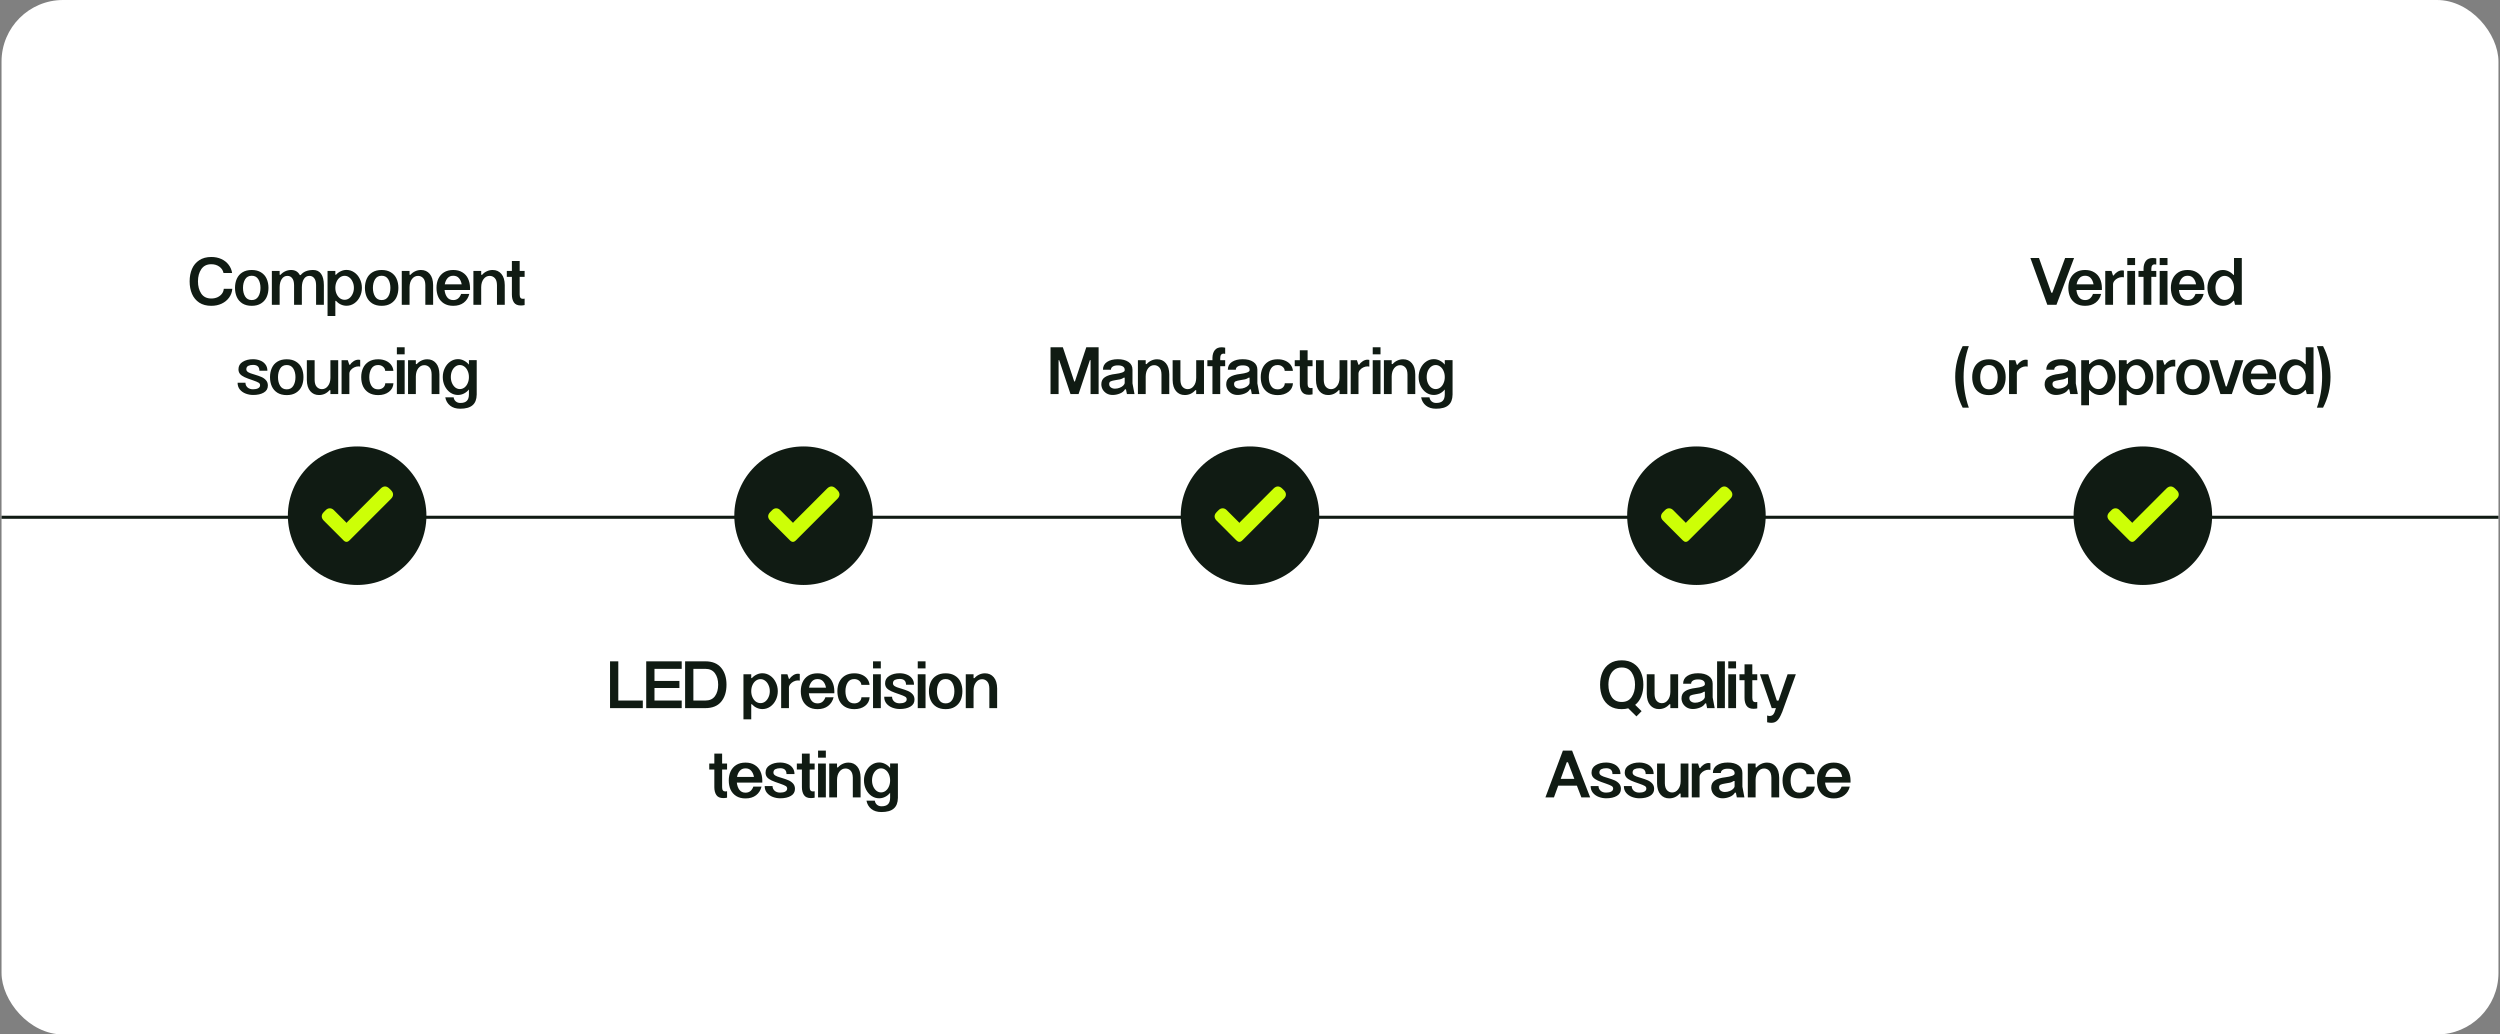 <svg xmlns="http://www.w3.org/2000/svg" fill="none" viewBox="0 0 812 336" height="336" width="812">
<rect x="0" y="0" width="812" height="336" fill="#808080" stroke="none"/>
<g clip-path="url(#clip0_13574_20093)">
<rect fill="white" rx="20" height="336" width="811" x="0.5"></rect>
<path stroke="#101B13" d="M-40 168H834"></path>
<circle fill="#101B13" r="22.5" cy="167.5" cx="116"></circle>
<path fill="#CDFF06" d="M112.579 169.823C112.659 169.717 112.716 169.619 112.794 169.542C116.409 165.922 120.025 162.303 123.642 158.685C124.556 157.77 125.551 157.772 126.471 158.69C126.667 158.886 126.864 159.08 127.059 159.278C127.866 160.098 127.87 161.138 127.059 161.951C124.802 164.214 122.542 166.473 120.284 168.732C118.032 170.985 115.78 173.239 113.528 175.492C112.849 176.172 112.226 176.169 111.544 175.486C109.423 173.363 107.302 171.24 105.18 169.117C104.273 168.21 104.273 167.215 105.18 166.307C105.402 166.084 105.621 165.859 105.847 165.642C106.601 164.915 107.655 164.915 108.399 165.654C109.723 166.969 111.038 168.291 112.357 169.61C112.409 169.662 112.464 169.713 112.579 169.823V169.823Z"></path>
<circle fill="#101B13" r="22.5" cy="167.5" cx="261"></circle>
<path fill="#CDFF06" d="M257.579 169.823C257.659 169.717 257.716 169.619 257.794 169.542C261.409 165.922 265.025 162.303 268.642 158.685C269.556 157.77 270.551 157.772 271.471 158.69C271.667 158.886 271.864 159.08 272.059 159.278C272.866 160.098 272.87 161.138 272.059 161.951C269.802 164.214 267.542 166.473 265.284 168.732C263.032 170.985 260.78 173.239 258.528 175.492C257.849 176.172 257.226 176.169 256.544 175.486C254.423 173.363 252.302 171.24 250.18 169.117C249.273 168.21 249.273 167.215 250.18 166.307C250.402 166.084 250.621 165.859 250.847 165.642C251.601 164.915 252.655 164.915 253.399 165.654C254.723 166.969 256.038 168.291 257.357 169.61C257.409 169.662 257.464 169.713 257.579 169.823V169.823Z"></path>
<circle fill="#101B13" r="22.5" cy="167.5" cx="406"></circle>
<path fill="#CDFF06" d="M402.579 169.823C402.659 169.717 402.716 169.619 402.794 169.542C406.409 165.922 410.025 162.303 413.642 158.685C414.556 157.77 415.551 157.772 416.471 158.69C416.667 158.886 416.864 159.08 417.059 159.278C417.866 160.098 417.87 161.138 417.059 161.951C414.802 164.214 412.542 166.473 410.284 168.732C408.032 170.985 405.78 173.239 403.528 175.492C402.849 176.172 402.226 176.169 401.544 175.486C399.423 173.363 397.302 171.24 395.18 169.117C394.273 168.21 394.273 167.215 395.18 166.307C395.402 166.084 395.621 165.859 395.847 165.642C396.601 164.915 397.655 164.915 398.399 165.654C399.723 166.969 401.038 168.291 402.357 169.61C402.409 169.662 402.464 169.713 402.579 169.823V169.823Z"></path>
<circle fill="#101B13" r="22.5" cy="167.5" cx="551"></circle>
<path fill="#CDFF06" d="M547.579 169.823C547.659 169.717 547.716 169.619 547.794 169.542C551.409 165.922 555.025 162.303 558.642 158.685C559.556 157.77 560.551 157.772 561.471 158.69C561.667 158.886 561.864 159.08 562.059 159.278C562.866 160.098 562.87 161.138 562.059 161.951C559.802 164.214 557.542 166.473 555.284 168.732C553.032 170.985 550.78 173.239 548.528 175.492C547.849 176.172 547.226 176.169 546.544 175.486C544.423 173.363 542.302 171.24 540.18 169.117C539.273 168.21 539.273 167.215 540.18 166.307C540.402 166.084 540.621 165.859 540.847 165.642C541.601 164.915 542.655 164.915 543.399 165.654C544.723 166.969 546.038 168.291 547.357 169.61C547.409 169.662 547.464 169.713 547.579 169.823V169.823Z"></path>
<circle fill="#101B13" r="22.5" cy="167.5" cx="696"></circle>
<path fill="#CDFF06" d="M692.579 169.823C692.659 169.717 692.716 169.619 692.794 169.542C696.409 165.922 700.025 162.303 703.642 158.685C704.556 157.77 705.551 157.772 706.471 158.69C706.667 158.886 706.864 159.08 707.059 159.278C707.866 160.098 707.87 161.138 707.059 161.951C704.802 164.214 702.542 166.473 700.284 168.732C698.032 170.985 695.78 173.239 693.528 175.492C692.849 176.172 692.226 176.169 691.544 175.486C689.423 173.363 687.302 171.24 685.18 169.117C684.273 168.21 684.273 167.215 685.18 166.307C685.402 166.084 685.621 165.859 685.847 165.642C686.601 164.915 687.655 164.915 688.399 165.654C689.723 166.969 691.038 168.291 692.357 169.61C692.409 169.662 692.464 169.713 692.579 169.823V169.823Z"></path>
<path fill="#101B13" d="M75.453 93.808C75.365 94.864 75.02 95.81 74.419 96.646C73.818 97.482 73.011 98.142 71.999 98.626C71.002 99.095 69.88 99.33 68.633 99.33C67.078 99.33 65.773 98.985 64.717 98.296C63.661 97.592 62.876 96.646 62.363 95.458C61.85 94.255 61.593 92.899 61.593 91.388C61.593 89.877 61.85 88.528 62.363 87.34C62.876 86.152 63.661 85.213 64.717 84.524C65.773 83.82 67.078 83.468 68.633 83.468C69.836 83.468 70.921 83.688 71.889 84.128C72.857 84.568 73.642 85.184 74.243 85.976C74.859 86.768 75.24 87.663 75.387 88.66H72.593C72.432 87.824 71.984 87.142 71.251 86.614C70.532 86.086 69.66 85.822 68.633 85.822C67.181 85.822 66.096 86.357 65.377 87.428C64.658 88.499 64.299 89.819 64.299 91.388C64.299 92.957 64.651 94.277 65.355 95.348C66.074 96.419 67.166 96.954 68.633 96.954C69.352 96.954 70.012 96.822 70.613 96.558C71.214 96.279 71.698 95.905 72.065 95.436C72.432 94.952 72.637 94.409 72.681 93.808H75.453ZM76.331 93.5C76.331 92.4 76.529 91.41 76.925 90.53C77.321 89.65 77.923 88.961 78.729 88.462C79.551 87.949 80.563 87.692 81.765 87.692C82.968 87.692 83.973 87.949 84.779 88.462C85.601 88.961 86.209 89.65 86.605 90.53C87.001 91.41 87.199 92.4 87.199 93.5C87.199 94.615 87.001 95.612 86.605 96.492C86.209 97.357 85.601 98.047 84.779 98.56C83.973 99.073 82.968 99.33 81.765 99.33C80.563 99.33 79.551 99.073 78.729 98.56C77.923 98.047 77.321 97.357 76.925 96.492C76.529 95.612 76.331 94.615 76.331 93.5ZM78.927 93.5C78.927 94.615 79.162 95.553 79.631 96.316C80.101 97.079 80.812 97.46 81.765 97.46C82.719 97.46 83.43 97.079 83.899 96.316C84.369 95.553 84.603 94.615 84.603 93.5C84.603 92.4 84.369 91.469 83.899 90.706C83.43 89.943 82.719 89.562 81.765 89.562C80.812 89.562 80.101 89.943 79.631 90.706C79.162 91.469 78.927 92.4 78.927 93.5ZM88.298 88H90.828V89.254H91.114C91.554 88.755 92.067 88.374 92.654 88.11C93.255 87.831 93.893 87.692 94.568 87.692C95.859 87.692 96.797 88.242 97.384 89.342H97.67C98.535 88.242 99.885 87.692 101.718 87.692C102.847 87.692 103.705 88.11 104.292 88.946C104.879 89.767 105.179 90.985 105.194 92.598V99H102.664V92.598C102.649 91.586 102.444 90.838 102.048 90.354C101.667 89.855 101.153 89.606 100.508 89.606C99.731 89.606 99.129 89.943 98.704 90.618C98.279 91.293 98.059 92.18 98.044 93.28V99H95.514V92.598C95.499 91.586 95.294 90.838 94.898 90.354C94.517 89.855 94.003 89.606 93.358 89.606C92.581 89.606 91.965 89.951 91.51 90.64C91.07 91.315 90.843 92.195 90.828 93.28V99H88.298V88ZM108.918 88V89.232H109.138C109.593 88.733 110.113 88.352 110.7 88.088C111.287 87.809 111.903 87.67 112.548 87.67C113.457 87.67 114.293 87.934 115.056 88.462C115.819 88.975 116.42 89.679 116.86 90.574C117.315 91.469 117.542 92.444 117.542 93.5C117.542 94.556 117.315 95.531 116.86 96.426C116.42 97.306 115.819 98.01 115.056 98.538C114.293 99.051 113.457 99.308 112.548 99.308C111.903 99.308 111.279 99.169 110.678 98.89C110.091 98.611 109.571 98.223 109.116 97.724H108.918V102.63H106.388V88H108.918ZM108.918 93.5C108.918 94.219 109.05 94.871 109.314 95.458C109.578 96.045 109.937 96.514 110.392 96.866C110.861 97.203 111.382 97.372 111.954 97.372C112.497 97.372 112.995 97.203 113.45 96.866C113.905 96.514 114.264 96.045 114.528 95.458C114.807 94.871 114.946 94.219 114.946 93.5C114.946 92.767 114.807 92.107 114.528 91.52C114.264 90.919 113.905 90.449 113.45 90.112C112.995 89.76 112.497 89.584 111.954 89.584C111.382 89.584 110.861 89.76 110.392 90.112C109.937 90.449 109.578 90.919 109.314 91.52C109.05 92.107 108.918 92.767 108.918 93.5ZM118.527 93.5C118.527 92.4 118.725 91.41 119.121 90.53C119.517 89.65 120.118 88.961 120.925 88.462C121.746 87.949 122.758 87.692 123.961 87.692C125.163 87.692 126.168 87.949 126.975 88.462C127.796 88.961 128.405 89.65 128.801 90.53C129.197 91.41 129.395 92.4 129.395 93.5C129.395 94.615 129.197 95.612 128.801 96.492C128.405 97.357 127.796 98.047 126.975 98.56C126.168 99.073 125.163 99.33 123.961 99.33C122.758 99.33 121.746 99.073 120.925 98.56C120.118 98.047 119.517 97.357 119.121 96.492C118.725 95.612 118.527 94.615 118.527 93.5ZM121.123 93.5C121.123 94.615 121.357 95.553 121.827 96.316C122.296 97.079 123.007 97.46 123.961 97.46C124.914 97.46 125.625 97.079 126.095 96.316C126.564 95.553 126.799 94.615 126.799 93.5C126.799 92.4 126.564 91.469 126.095 90.706C125.625 89.943 124.914 89.562 123.961 89.562C123.007 89.562 122.296 89.943 121.827 90.706C121.357 91.469 121.123 92.4 121.123 93.5ZM130.493 88H133.023V89.254H133.331C133.757 88.755 134.263 88.374 134.849 88.11C135.436 87.831 136.067 87.692 136.741 87.692C137.915 87.692 138.861 88.117 139.579 88.968C140.298 89.819 140.665 91.029 140.679 92.598V99H138.149V92.598C138.135 91.571 137.9 90.816 137.445 90.332C136.991 89.848 136.433 89.606 135.773 89.606C134.996 89.606 134.343 89.943 133.815 90.618C133.302 91.293 133.038 92.173 133.023 93.258V99H130.493V88ZM149.957 92.356C149.81 91.52 149.509 90.845 149.055 90.332C148.615 89.819 147.999 89.562 147.207 89.562C146.429 89.562 145.813 89.826 145.359 90.354C144.904 90.867 144.603 91.535 144.457 92.356H149.957ZM141.773 93.5C141.773 92.4 141.971 91.417 142.367 90.552C142.777 89.672 143.386 88.975 144.193 88.462C145.014 87.949 146.019 87.692 147.207 87.692C148.395 87.692 149.392 87.949 150.199 88.462C151.02 88.961 151.629 89.643 152.025 90.508C152.435 91.373 152.648 92.356 152.663 93.456V94.182H144.391C144.493 95.135 144.772 95.92 145.227 96.536C145.696 97.152 146.356 97.46 147.207 97.46C147.852 97.46 148.387 97.284 148.813 96.932C149.238 96.565 149.553 96.081 149.759 95.48H152.421C152.127 96.668 151.533 97.607 150.639 98.296C149.744 98.985 148.6 99.33 147.207 99.33C146.019 99.33 145.014 99.073 144.193 98.56C143.386 98.047 142.777 97.357 142.367 96.492C141.971 95.612 141.773 94.615 141.773 93.5ZM153.761 88H156.291V89.254H156.599C157.024 88.755 157.53 88.374 158.117 88.11C158.704 87.831 159.334 87.692 160.009 87.692C161.182 87.692 162.128 88.117 162.847 88.968C163.566 89.819 163.932 91.029 163.947 92.598V99H161.417V92.598C161.402 91.571 161.168 90.816 160.713 90.332C160.258 89.848 159.701 89.606 159.041 89.606C158.264 89.606 157.611 89.943 157.083 90.618C156.57 91.293 156.306 92.173 156.291 93.258V99H153.761V88ZM166.261 89.936H164.611V88H166.261V84.766H168.791V88H170.397V89.936H168.791V95.678C168.791 96.162 168.879 96.514 169.055 96.734C169.231 96.954 169.495 97.064 169.847 97.064C170.023 97.064 170.206 97.042 170.397 96.998V99.088C169.957 99.176 169.553 99.22 169.187 99.22C168.116 99.22 167.361 98.89 166.921 98.23C166.481 97.57 166.261 96.719 166.261 95.678V89.936ZM79.721 124.304C79.721 124.92 79.948 125.433 80.403 125.844C80.858 126.24 81.452 126.438 82.185 126.438C82.874 126.438 83.424 126.328 83.835 126.108C84.26 125.888 84.473 125.558 84.473 125.118C84.473 124.751 84.305 124.473 83.967 124.282C83.63 124.077 83.014 123.82 82.119 123.512C80.96 123.131 80.066 122.793 79.435 122.5C78.805 122.207 78.313 121.862 77.961 121.466C77.624 121.055 77.455 120.549 77.455 119.948C77.455 118.892 77.91 118.085 78.819 117.528C79.743 116.956 80.858 116.67 82.163 116.67C82.999 116.67 83.769 116.809 84.473 117.088C85.192 117.352 85.764 117.77 86.189 118.342C86.629 118.899 86.849 119.589 86.849 120.41H84.253C84.253 119.149 83.564 118.518 82.185 118.518C81.584 118.518 81.07 118.621 80.645 118.826C80.22 119.031 80.007 119.405 80.007 119.948C80.007 120.329 80.213 120.645 80.623 120.894C81.034 121.129 81.489 121.312 81.987 121.444L82.625 121.642C83.564 121.921 84.319 122.185 84.891 122.434C85.478 122.683 85.977 123.035 86.387 123.49C86.798 123.945 87.003 124.524 87.003 125.228C87.003 126.24 86.556 127.003 85.661 127.516C84.781 128.029 83.637 128.286 82.229 128.286C81.393 128.286 80.587 128.139 79.809 127.846C79.032 127.553 78.394 127.105 77.895 126.504C77.411 125.903 77.169 125.169 77.169 124.304H79.721ZM87.697 122.5C87.697 121.4 87.894 120.41 88.29 119.53C88.686 118.65 89.288 117.961 90.094 117.462C90.916 116.949 91.928 116.692 93.13 116.692C94.333 116.692 95.338 116.949 96.144 117.462C96.966 117.961 97.575 118.65 97.971 119.53C98.367 120.41 98.564 121.4 98.564 122.5C98.564 123.615 98.367 124.612 97.971 125.492C97.575 126.357 96.966 127.047 96.144 127.56C95.338 128.073 94.333 128.33 93.13 128.33C91.928 128.33 90.916 128.073 90.094 127.56C89.288 127.047 88.686 126.357 88.29 125.492C87.894 124.612 87.697 123.615 87.697 122.5ZM90.293 122.5C90.293 123.615 90.527 124.553 90.996 125.316C91.466 126.079 92.177 126.46 93.13 126.46C94.084 126.46 94.795 126.079 95.264 125.316C95.734 124.553 95.969 123.615 95.969 122.5C95.969 121.4 95.734 120.469 95.264 119.706C94.795 118.943 94.084 118.562 93.13 118.562C92.177 118.562 91.466 118.943 90.996 119.706C90.527 120.469 90.293 121.4 90.293 122.5ZM109.849 128H107.319V126.746H107.011C106.586 127.245 106.08 127.633 105.493 127.912C104.907 128.176 104.276 128.308 103.601 128.308C102.428 128.308 101.482 127.883 100.763 127.032C100.045 126.181 99.678 124.971 99.663 123.402V117H102.193V123.402C102.208 124.429 102.443 125.184 102.897 125.668C103.352 126.152 103.909 126.394 104.569 126.394C105.347 126.394 105.992 126.057 106.505 125.382C107.033 124.707 107.305 123.827 107.319 122.742V117H109.849V128ZM110.943 117H112.967L113.451 118.474H113.715C113.964 118.034 114.338 117.653 114.837 117.33C115.335 116.993 115.871 116.824 116.443 116.824C116.619 116.824 116.802 116.846 116.993 116.89V119.068C116.802 119.024 116.604 119.002 116.399 119.002C115.944 119.002 115.489 119.112 115.035 119.332C114.58 119.552 114.206 119.845 113.913 120.212C113.619 120.579 113.473 120.967 113.473 121.378V128H110.943V117ZM125.111 120.454C125.082 119.911 124.847 119.464 124.407 119.112C123.982 118.745 123.447 118.562 122.801 118.562C121.833 118.562 121.115 118.943 120.645 119.706C120.176 120.469 119.941 121.4 119.941 122.5C119.941 123.615 120.176 124.553 120.645 125.316C121.115 126.079 121.833 126.46 122.801 126.46C123.476 126.46 124.026 126.277 124.451 125.91C124.891 125.529 125.119 125.052 125.133 124.48H127.795C127.722 125.639 127.231 126.57 126.321 127.274C125.412 127.978 124.246 128.33 122.823 128.33C121.621 128.33 120.601 128.073 119.765 127.56C118.944 127.047 118.328 126.357 117.917 125.492C117.521 124.612 117.323 123.615 117.323 122.5C117.323 121.4 117.521 120.417 117.917 119.552C118.328 118.672 118.944 117.975 119.765 117.462C120.601 116.949 121.621 116.692 122.823 116.692C123.747 116.692 124.576 116.853 125.309 117.176C126.043 117.499 126.622 117.946 127.047 118.518C127.473 119.09 127.715 119.735 127.773 120.454H125.111ZM128.904 117H131.434V128H128.904V117ZM128.904 112.798H131.434V115.086H128.904V112.798ZM132.534 117H135.064V118.254H135.372C135.798 117.755 136.304 117.374 136.89 117.11C137.477 116.831 138.108 116.692 138.782 116.692C139.956 116.692 140.902 117.117 141.62 117.968C142.339 118.819 142.706 120.029 142.72 121.598V128H140.19V121.598C140.176 120.571 139.941 119.816 139.486 119.332C139.032 118.848 138.474 118.606 137.814 118.606C137.037 118.606 136.384 118.943 135.856 119.618C135.343 120.293 135.079 121.173 135.064 122.258V128H132.534V117ZM154.836 128.154C154.806 129.738 154.352 130.897 153.472 131.63C152.606 132.378 151.272 132.752 149.468 132.752C148.118 132.752 147.026 132.415 146.19 131.74C145.354 131.065 144.833 130.171 144.628 129.056H147.334C147.422 129.613 147.656 130.053 148.038 130.376C148.434 130.713 148.925 130.882 149.512 130.882C150.465 130.882 151.162 130.662 151.602 130.222C152.056 129.797 152.291 129.107 152.306 128.154V126.526H152.284C151.829 127.083 151.294 127.516 150.678 127.824C150.062 128.132 149.416 128.286 148.742 128.286C147.847 128.286 147.018 128.029 146.256 127.516C145.508 126.988 144.914 126.284 144.474 125.404C144.034 124.509 143.814 123.534 143.814 122.478C143.814 121.422 144.034 120.447 144.474 119.552C144.914 118.657 145.508 117.953 146.256 117.44C147.018 116.912 147.847 116.648 148.742 116.648C149.431 116.648 150.084 116.809 150.7 117.132C151.316 117.44 151.851 117.873 152.306 118.43V116.978H154.836V128.154ZM146.432 122.478C146.432 123.197 146.564 123.857 146.828 124.458C147.092 125.045 147.444 125.514 147.884 125.866C148.338 126.203 148.83 126.372 149.358 126.372C149.9 126.372 150.399 126.203 150.854 125.866C151.308 125.514 151.66 125.045 151.91 124.458C152.174 123.857 152.306 123.197 152.306 122.478C152.306 121.745 152.174 121.085 151.91 120.498C151.66 119.897 151.308 119.427 150.854 119.09C150.399 118.738 149.9 118.562 149.358 118.562C148.815 118.562 148.316 118.738 147.862 119.09C147.422 119.427 147.07 119.897 146.806 120.498C146.556 121.085 146.432 121.745 146.432 122.478Z"></path>
<path fill="#101B13" d="M198.139 214.798H200.823V227.536H208.787V230H198.139V214.798ZM209.891 214.798H221.419V217.24H212.575V221.178H220.671V223.466H212.575V227.536H221.419V230H209.891V214.798ZM222.524 214.798H229.08C231.353 214.798 233.069 215.495 234.228 216.888C235.386 218.267 235.966 220.1 235.966 222.388C235.966 224.691 235.386 226.539 234.228 227.932C233.069 229.311 231.353 230 229.08 230H222.524V214.798ZM229.08 227.536C230.488 227.536 231.536 227.059 232.226 226.106C232.915 225.153 233.26 223.913 233.26 222.388C233.26 220.877 232.915 219.645 232.226 218.692C231.536 217.724 230.488 217.24 229.08 217.24H225.208V227.536H229.08ZM244.003 219V220.232H244.223C244.678 219.733 245.198 219.352 245.785 219.088C246.372 218.809 246.988 218.67 247.633 218.67C248.542 218.67 249.378 218.934 250.141 219.462C250.904 219.975 251.505 220.679 251.945 221.574C252.4 222.469 252.627 223.444 252.627 224.5C252.627 225.556 252.4 226.531 251.945 227.426C251.505 228.306 250.904 229.01 250.141 229.538C249.378 230.051 248.542 230.308 247.633 230.308C246.988 230.308 246.364 230.169 245.763 229.89C245.176 229.611 244.656 229.223 244.201 228.724H244.003V233.63H241.473V219H244.003ZM244.003 224.5C244.003 225.219 244.135 225.871 244.399 226.458C244.663 227.045 245.022 227.514 245.477 227.866C245.946 228.203 246.467 228.372 247.039 228.372C247.582 228.372 248.08 228.203 248.535 227.866C248.99 227.514 249.349 227.045 249.613 226.458C249.892 225.871 250.031 225.219 250.031 224.5C250.031 223.767 249.892 223.107 249.613 222.52C249.349 221.919 248.99 221.449 248.535 221.112C248.08 220.76 247.582 220.584 247.039 220.584C246.467 220.584 245.946 220.76 245.477 221.112C245.022 221.449 244.663 221.919 244.399 222.52C244.135 223.107 244.003 223.767 244.003 224.5ZM253.719 219H255.743L256.227 220.474H256.491C256.74 220.034 257.114 219.653 257.613 219.33C258.112 218.993 258.647 218.824 259.219 218.824C259.395 218.824 259.578 218.846 259.769 218.89V221.068C259.578 221.024 259.38 221.002 259.175 221.002C258.72 221.002 258.266 221.112 257.811 221.332C257.356 221.552 256.982 221.845 256.689 222.212C256.396 222.579 256.249 222.967 256.249 223.378V230H253.719V219ZM268.284 223.356C268.137 222.52 267.836 221.845 267.382 221.332C266.942 220.819 266.326 220.562 265.534 220.562C264.756 220.562 264.14 220.826 263.686 221.354C263.231 221.867 262.93 222.535 262.784 223.356H268.284ZM260.1 224.5C260.1 223.4 260.298 222.417 260.694 221.552C261.104 220.672 261.713 219.975 262.52 219.462C263.341 218.949 264.346 218.692 265.534 218.692C266.722 218.692 267.719 218.949 268.526 219.462C269.347 219.961 269.956 220.643 270.352 221.508C270.762 222.373 270.975 223.356 270.99 224.456V225.182H262.718C262.82 226.135 263.099 226.92 263.554 227.536C264.023 228.152 264.683 228.46 265.534 228.46C266.179 228.46 266.714 228.284 267.14 227.932C267.565 227.565 267.88 227.081 268.086 226.48H270.748C270.454 227.668 269.86 228.607 268.966 229.296C268.071 229.985 266.927 230.33 265.534 230.33C264.346 230.33 263.341 230.073 262.52 229.56C261.713 229.047 261.104 228.357 260.694 227.492C260.298 226.612 260.1 225.615 260.1 224.5ZM279.769 222.454C279.739 221.911 279.505 221.464 279.065 221.112C278.639 220.745 278.104 220.562 277.459 220.562C276.491 220.562 275.772 220.943 275.303 221.706C274.833 222.469 274.599 223.4 274.599 224.5C274.599 225.615 274.833 226.553 275.303 227.316C275.772 228.079 276.491 228.46 277.459 228.46C278.133 228.46 278.683 228.277 279.109 227.91C279.549 227.529 279.776 227.052 279.791 226.48H282.453C282.379 227.639 281.888 228.57 280.979 229.274C280.069 229.978 278.903 230.33 277.481 230.33C276.278 230.33 275.259 230.073 274.423 229.56C273.601 229.047 272.985 228.357 272.575 227.492C272.179 226.612 271.981 225.615 271.981 224.5C271.981 223.4 272.179 222.417 272.575 221.552C272.985 220.672 273.601 219.975 274.423 219.462C275.259 218.949 276.278 218.692 277.481 218.692C278.405 218.692 279.233 218.853 279.967 219.176C280.7 219.499 281.279 219.946 281.705 220.518C282.13 221.09 282.372 221.735 282.431 222.454H279.769ZM283.561 219H286.091V230H283.561V219ZM283.561 214.798H286.091V217.086H283.561V214.798ZM289.744 226.304C289.744 226.92 289.971 227.433 290.426 227.844C290.88 228.24 291.474 228.438 292.208 228.438C292.897 228.438 293.447 228.328 293.858 228.108C294.283 227.888 294.496 227.558 294.496 227.118C294.496 226.751 294.327 226.473 293.99 226.282C293.652 226.077 293.036 225.82 292.142 225.512C290.983 225.131 290.088 224.793 289.458 224.5C288.827 224.207 288.336 223.862 287.984 223.466C287.646 223.055 287.478 222.549 287.478 221.948C287.478 220.892 287.932 220.085 288.842 219.528C289.766 218.956 290.88 218.67 292.186 218.67C293.022 218.67 293.792 218.809 294.496 219.088C295.214 219.352 295.786 219.77 296.212 220.342C296.652 220.899 296.872 221.589 296.872 222.41H294.276C294.276 221.149 293.586 220.518 292.208 220.518C291.606 220.518 291.093 220.621 290.668 220.826C290.242 221.031 290.03 221.405 290.03 221.948C290.03 222.329 290.235 222.645 290.646 222.894C291.056 223.129 291.511 223.312 292.01 223.444L292.648 223.642C293.586 223.921 294.342 224.185 294.914 224.434C295.5 224.683 295.999 225.035 296.41 225.49C296.82 225.945 297.026 226.524 297.026 227.228C297.026 228.24 296.578 229.003 295.684 229.516C294.804 230.029 293.66 230.286 292.252 230.286C291.416 230.286 290.609 230.139 289.832 229.846C289.054 229.553 288.416 229.105 287.918 228.504C287.434 227.903 287.192 227.169 287.192 226.304H289.744ZM298.084 219H300.614V230H298.084V219ZM298.084 214.798H300.614V217.086H298.084V214.798ZM301.715 224.5C301.715 223.4 301.913 222.41 302.309 221.53C302.705 220.65 303.306 219.961 304.113 219.462C304.934 218.949 305.946 218.692 307.149 218.692C308.352 218.692 309.356 218.949 310.163 219.462C310.984 219.961 311.593 220.65 311.989 221.53C312.385 222.41 312.583 223.4 312.583 224.5C312.583 225.615 312.385 226.612 311.989 227.492C311.593 228.357 310.984 229.047 310.163 229.56C309.356 230.073 308.352 230.33 307.149 230.33C305.946 230.33 304.934 230.073 304.113 229.56C303.306 229.047 302.705 228.357 302.309 227.492C301.913 226.612 301.715 225.615 301.715 224.5ZM304.311 224.5C304.311 225.615 304.546 226.553 305.015 227.316C305.484 228.079 306.196 228.46 307.149 228.46C308.102 228.46 308.814 228.079 309.283 227.316C309.752 226.553 309.987 225.615 309.987 224.5C309.987 223.4 309.752 222.469 309.283 221.706C308.814 220.943 308.102 220.562 307.149 220.562C306.196 220.562 305.484 220.943 305.015 221.706C304.546 222.469 304.311 223.4 304.311 224.5ZM313.682 219H316.212V220.254H316.52C316.945 219.755 317.451 219.374 318.038 219.11C318.625 218.831 319.255 218.692 319.93 218.692C321.103 218.692 322.049 219.117 322.768 219.968C323.487 220.819 323.853 222.029 323.868 223.598V230H321.338V223.598C321.323 222.571 321.089 221.816 320.634 221.332C320.179 220.848 319.622 220.606 318.962 220.606C318.185 220.606 317.532 220.943 317.004 221.618C316.491 222.293 316.227 223.173 316.212 224.258V230H313.682V219ZM232.015 249.936H230.365V248H232.015V244.766H234.545V248H236.151V249.936H234.545V255.678C234.545 256.162 234.633 256.514 234.809 256.734C234.985 256.954 235.249 257.064 235.601 257.064C235.777 257.064 235.961 257.042 236.151 256.998V259.088C235.711 259.176 235.308 259.22 234.941 259.22C233.871 259.22 233.115 258.89 232.675 258.23C232.235 257.57 232.015 256.719 232.015 255.678V249.936ZM244.887 252.356C244.741 251.52 244.44 250.845 243.985 250.332C243.545 249.819 242.929 249.562 242.137 249.562C241.36 249.562 240.744 249.826 240.289 250.354C239.835 250.867 239.534 251.535 239.387 252.356H244.887ZM236.703 253.5C236.703 252.4 236.901 251.417 237.297 250.552C237.708 249.672 238.317 248.975 239.123 248.462C239.945 247.949 240.949 247.692 242.137 247.692C243.325 247.692 244.323 247.949 245.129 248.462C245.951 248.961 246.559 249.643 246.955 250.508C247.366 251.373 247.579 252.356 247.593 253.456V254.182H239.321C239.424 255.135 239.703 255.92 240.157 256.536C240.627 257.152 241.287 257.46 242.137 257.46C242.783 257.46 243.318 257.284 243.743 256.932C244.169 256.565 244.484 256.081 244.689 255.48H247.351C247.058 256.668 246.464 257.607 245.569 258.296C244.675 258.985 243.531 259.33 242.137 259.33C240.949 259.33 239.945 259.073 239.123 258.56C238.317 258.047 237.708 257.357 237.297 256.492C236.901 255.612 236.703 254.615 236.703 253.5ZM250.921 255.304C250.921 255.92 251.149 256.433 251.603 256.844C252.058 257.24 252.652 257.438 253.385 257.438C254.075 257.438 254.625 257.328 255.035 257.108C255.461 256.888 255.673 256.558 255.673 256.118C255.673 255.751 255.505 255.473 255.167 255.282C254.83 255.077 254.214 254.82 253.319 254.512C252.161 254.131 251.266 253.793 250.635 253.5C250.005 253.207 249.513 252.862 249.161 252.466C248.824 252.055 248.655 251.549 248.655 250.948C248.655 249.892 249.11 249.085 250.019 248.528C250.943 247.956 252.058 247.67 253.363 247.67C254.199 247.67 254.969 247.809 255.673 248.088C256.392 248.352 256.964 248.77 257.389 249.342C257.829 249.899 258.049 250.589 258.049 251.41H255.453C255.453 250.149 254.764 249.518 253.385 249.518C252.784 249.518 252.271 249.621 251.845 249.826C251.42 250.031 251.207 250.405 251.207 250.948C251.207 251.329 251.413 251.645 251.823 251.894C252.234 252.129 252.689 252.312 253.187 252.444L253.825 252.642C254.764 252.921 255.519 253.185 256.091 253.434C256.678 253.683 257.177 254.035 257.587 254.49C257.998 254.945 258.203 255.524 258.203 256.228C258.203 257.24 257.756 258.003 256.861 258.516C255.981 259.029 254.837 259.286 253.429 259.286C252.593 259.286 251.787 259.139 251.009 258.846C250.232 258.553 249.594 258.105 249.095 257.504C248.611 256.903 248.369 256.169 248.369 255.304H250.921ZM260.461 249.936H258.811V248H260.461V244.766H262.991V248H264.597V249.936H262.991V255.678C262.991 256.162 263.079 256.514 263.255 256.734C263.431 256.954 263.695 257.064 264.047 257.064C264.223 257.064 264.406 257.042 264.597 256.998V259.088C264.157 259.176 263.753 259.22 263.387 259.22C262.316 259.22 261.561 258.89 261.121 258.23C260.681 257.57 260.461 256.719 260.461 255.678V249.936ZM265.707 248H268.237V259H265.707V248ZM265.707 243.798H268.237V246.086H265.707V243.798ZM269.338 248H271.868V249.254H272.176C272.601 248.755 273.107 248.374 273.694 248.11C274.281 247.831 274.911 247.692 275.586 247.692C276.759 247.692 277.705 248.117 278.424 248.968C279.143 249.819 279.509 251.029 279.524 252.598V259H276.994V252.598C276.979 251.571 276.745 250.816 276.29 250.332C275.835 249.848 275.278 249.606 274.618 249.606C273.841 249.606 273.188 249.943 272.66 250.618C272.147 251.293 271.883 252.173 271.868 253.258V259H269.338V248ZM291.639 259.154C291.61 260.738 291.155 261.897 290.275 262.63C289.41 263.378 288.075 263.752 286.271 263.752C284.922 263.752 283.829 263.415 282.993 262.74C282.157 262.065 281.637 261.171 281.431 260.056H284.137C284.225 260.613 284.46 261.053 284.841 261.376C285.237 261.713 285.729 261.882 286.315 261.882C287.269 261.882 287.965 261.662 288.405 261.222C288.86 260.797 289.095 260.107 289.109 259.154V257.526H289.087C288.633 258.083 288.097 258.516 287.481 258.824C286.865 259.132 286.22 259.286 285.545 259.286C284.651 259.286 283.822 259.029 283.059 258.516C282.311 257.988 281.717 257.284 281.277 256.404C280.837 255.509 280.617 254.534 280.617 253.478C280.617 252.422 280.837 251.447 281.277 250.552C281.717 249.657 282.311 248.953 283.059 248.44C283.822 247.912 284.651 247.648 285.545 247.648C286.235 247.648 286.887 247.809 287.503 248.132C288.119 248.44 288.655 248.873 289.109 249.43V247.978H291.639V259.154ZM283.235 253.478C283.235 254.197 283.367 254.857 283.631 255.458C283.895 256.045 284.247 256.514 284.687 256.866C285.142 257.203 285.633 257.372 286.161 257.372C286.704 257.372 287.203 257.203 287.657 256.866C288.112 256.514 288.464 256.045 288.713 255.458C288.977 254.857 289.109 254.197 289.109 253.478C289.109 252.745 288.977 252.085 288.713 251.498C288.464 250.897 288.112 250.427 287.657 250.09C287.203 249.738 286.704 249.562 286.161 249.562C285.619 249.562 285.12 249.738 284.665 250.09C284.225 250.427 283.873 250.897 283.609 251.498C283.36 252.085 283.235 252.745 283.235 253.478Z"></path>
<path fill="#101B13" d="M341.211 112.798H345.215L348.911 123.908H349.131L352.827 112.798H356.831V128H354.213V116.978H353.993L350.319 128H347.701L344.027 116.978H343.829V128H341.211V112.798ZM365.301 120.08C365.301 119.64 365.11 119.295 364.729 119.046C364.362 118.797 363.812 118.672 363.079 118.672C362.346 118.672 361.788 118.804 361.407 119.068C361.026 119.317 360.835 119.655 360.835 120.08H358.239C358.239 118.98 358.686 118.137 359.581 117.55C360.476 116.963 361.642 116.67 363.079 116.67C364.502 116.67 365.646 116.963 366.511 117.55C367.391 118.137 367.831 118.98 367.831 120.08V124.524L368.491 128H366.027L365.719 126.46H365.389C365.052 127.061 364.494 127.516 363.717 127.824C362.94 128.132 362.17 128.286 361.407 128.286C360.674 128.286 360.021 128.125 359.449 127.802C358.892 127.465 358.459 127.032 358.151 126.504C357.858 125.961 357.711 125.397 357.711 124.81C357.711 123.783 358.1 123.013 358.877 122.5C359.654 121.972 360.82 121.62 362.375 121.444C363.196 121.341 363.886 121.195 364.443 121.004C365.015 120.799 365.301 120.557 365.301 120.278V120.08ZM360.263 124.744C360.263 125.213 360.446 125.58 360.813 125.844C361.18 126.108 361.62 126.24 362.133 126.24C362.661 126.24 363.167 126.145 363.651 125.954C364.15 125.763 364.546 125.521 364.839 125.228C365.147 124.92 365.301 124.619 365.301 124.326V122.676H364.993C364.626 122.925 364.238 123.101 363.827 123.204C363.416 123.307 362.91 123.395 362.309 123.468C361.59 123.585 361.07 123.717 360.747 123.864C360.424 124.011 360.263 124.304 360.263 124.744ZM369.592 117H372.122V118.254H372.43C372.855 117.755 373.361 117.374 373.948 117.11C374.535 116.831 375.165 116.692 375.84 116.692C377.013 116.692 377.959 117.117 378.678 117.968C379.397 118.819 379.763 120.029 379.778 121.598V128H377.248V121.598C377.233 120.571 376.999 119.816 376.544 119.332C376.089 118.848 375.532 118.606 374.872 118.606C374.095 118.606 373.442 118.943 372.914 119.618C372.401 120.293 372.137 121.173 372.122 122.258V128H369.592V117ZM391.057 128H388.527V126.746H388.219C387.794 127.245 387.288 127.633 386.701 127.912C386.115 128.176 385.484 128.308 384.809 128.308C383.636 128.308 382.69 127.883 381.971 127.032C381.253 126.181 380.886 124.971 380.871 123.402V117H383.401V123.402C383.416 124.429 383.651 125.184 384.105 125.668C384.56 126.152 385.117 126.394 385.777 126.394C386.555 126.394 387.2 126.057 387.713 125.382C388.241 124.707 388.513 123.827 388.527 122.742V117H391.057V128ZM393.801 118.936H392.151V117H393.801V116.164C393.83 115.152 394.087 114.338 394.571 113.722C395.069 113.106 395.803 112.798 396.771 112.798C397.137 112.798 397.526 112.842 397.937 112.93V114.932C397.761 114.888 397.592 114.866 397.431 114.866C396.697 114.866 396.331 115.35 396.331 116.318V117H397.937V118.936H396.331V128H393.801V118.936ZM405.864 120.08C405.864 119.64 405.673 119.295 405.292 119.046C404.925 118.797 404.375 118.672 403.642 118.672C402.908 118.672 402.351 118.804 401.97 119.068C401.588 119.317 401.398 119.655 401.398 120.08H398.802C398.802 118.98 399.249 118.137 400.144 117.55C401.038 116.963 402.204 116.67 403.642 116.67C405.064 116.67 406.208 116.963 407.074 117.55C407.954 118.137 408.394 118.98 408.394 120.08V124.524L409.054 128H406.59L406.282 126.46H405.952C405.614 127.061 405.057 127.516 404.28 127.824C403.502 128.132 402.732 128.286 401.97 128.286C401.236 128.286 400.584 128.125 400.012 127.802C399.454 127.465 399.022 127.032 398.714 126.504C398.42 125.961 398.274 125.397 398.274 124.81C398.274 123.783 398.662 123.013 399.44 122.5C400.217 121.972 401.383 121.62 402.938 121.444C403.759 121.341 404.448 121.195 405.006 121.004C405.578 120.799 405.864 120.557 405.864 120.278V120.08ZM400.826 124.744C400.826 125.213 401.009 125.58 401.376 125.844C401.742 126.108 402.182 126.24 402.696 126.24C403.224 126.24 403.73 126.145 404.214 125.954C404.712 125.763 405.108 125.521 405.402 125.228C405.71 124.92 405.864 124.619 405.864 124.326V122.676H405.556C405.189 122.925 404.8 123.101 404.39 123.204C403.979 123.307 403.473 123.395 402.872 123.468C402.153 123.585 401.632 123.717 401.31 123.864C400.987 124.011 400.826 124.304 400.826 124.744ZM417.276 120.454C417.247 119.911 417.012 119.464 416.572 119.112C416.147 118.745 415.612 118.562 414.966 118.562C413.998 118.562 413.28 118.943 412.81 119.706C412.341 120.469 412.106 121.4 412.106 122.5C412.106 123.615 412.341 124.553 412.81 125.316C413.28 126.079 413.998 126.46 414.966 126.46C415.641 126.46 416.191 126.277 416.616 125.91C417.056 125.529 417.284 125.052 417.298 124.48H419.96C419.887 125.639 419.396 126.57 418.486 127.274C417.577 127.978 416.411 128.33 414.988 128.33C413.786 128.33 412.766 128.073 411.93 127.56C411.109 127.047 410.493 126.357 410.082 125.492C409.686 124.612 409.488 123.615 409.488 122.5C409.488 121.4 409.686 120.417 410.082 119.552C410.493 118.672 411.109 117.975 411.93 117.462C412.766 116.949 413.786 116.692 414.988 116.692C415.912 116.692 416.741 116.853 417.474 117.176C418.208 117.499 418.787 117.946 419.212 118.518C419.638 119.09 419.88 119.735 419.938 120.454H417.276ZM422.181 118.936H420.531V117H422.181V113.766H424.711V117H426.317V118.936H424.711V124.678C424.711 125.162 424.799 125.514 424.975 125.734C425.151 125.954 425.415 126.064 425.767 126.064C425.943 126.064 426.127 126.042 426.317 125.998V128.088C425.877 128.176 425.474 128.22 425.107 128.22C424.037 128.22 423.281 127.89 422.841 127.23C422.401 126.57 422.181 125.719 422.181 124.678V118.936ZM437.614 128H435.084V126.746H434.776C434.351 127.245 433.845 127.633 433.258 127.912C432.671 128.176 432.041 128.308 431.366 128.308C430.193 128.308 429.247 127.883 428.528 127.032C427.809 126.181 427.443 124.971 427.428 123.402V117H429.958V123.402C429.973 124.429 430.207 125.184 430.662 125.668C431.117 126.152 431.674 126.394 432.334 126.394C433.111 126.394 433.757 126.057 434.27 125.382C434.798 124.707 435.069 123.827 435.084 122.742V117H437.614V128ZM438.707 117H440.731L441.215 118.474H441.479C441.729 118.034 442.103 117.653 442.601 117.33C443.1 116.993 443.635 116.824 444.207 116.824C444.383 116.824 444.567 116.846 444.757 116.89V119.068C444.567 119.024 444.369 119.002 444.163 119.002C443.709 119.002 443.254 119.112 442.799 119.332C442.345 119.552 441.971 119.845 441.677 120.212C441.384 120.579 441.237 120.967 441.237 121.378V128H438.707V117ZM445.862 117H448.392V128H445.862V117ZM445.862 112.798H448.392V115.086H445.862V112.798ZM449.492 117H452.022V118.254H452.33C452.756 117.755 453.262 117.374 453.848 117.11C454.435 116.831 455.066 116.692 455.74 116.692C456.914 116.692 457.86 117.117 458.578 117.968C459.297 118.819 459.664 120.029 459.678 121.598V128H457.148V121.598C457.134 120.571 456.899 119.816 456.444 119.332C455.99 118.848 455.432 118.606 454.772 118.606C453.995 118.606 453.342 118.943 452.814 119.618C452.301 120.293 452.037 121.173 452.022 122.258V128H449.492V117ZM471.794 128.154C471.764 129.738 471.31 130.897 470.43 131.63C469.564 132.378 468.23 132.752 466.426 132.752C465.076 132.752 463.984 132.415 463.148 131.74C462.312 131.065 461.791 130.171 461.586 129.056H464.292C464.38 129.613 464.614 130.053 464.996 130.376C465.392 130.713 465.883 130.882 466.47 130.882C467.423 130.882 468.12 130.662 468.56 130.222C469.014 129.797 469.249 129.107 469.264 128.154V126.526H469.242C468.787 127.083 468.252 127.516 467.636 127.824C467.02 128.132 466.374 128.286 465.7 128.286C464.805 128.286 463.976 128.029 463.214 127.516C462.466 126.988 461.872 126.284 461.432 125.404C460.992 124.509 460.772 123.534 460.772 122.478C460.772 121.422 460.992 120.447 461.432 119.552C461.872 118.657 462.466 117.953 463.214 117.44C463.976 116.912 464.805 116.648 465.7 116.648C466.389 116.648 467.042 116.809 467.658 117.132C468.274 117.44 468.809 117.873 469.264 118.43V116.978H471.794V128.154ZM463.39 122.478C463.39 123.197 463.522 123.857 463.786 124.458C464.05 125.045 464.402 125.514 464.842 125.866C465.296 126.203 465.788 126.372 466.316 126.372C466.858 126.372 467.357 126.203 467.812 125.866C468.266 125.514 468.618 125.045 468.868 124.458C469.132 123.857 469.264 123.197 469.264 122.478C469.264 121.745 469.132 121.085 468.868 120.498C468.618 119.897 468.266 119.427 467.812 119.09C467.357 118.738 466.858 118.562 466.316 118.562C465.773 118.562 465.274 118.738 464.82 119.09C464.38 119.427 464.028 119.897 463.764 120.498C463.514 121.085 463.39 121.745 463.39 122.478Z"></path>
<path fill="#101B13" d="M519.705 222.388C519.705 220.892 519.962 219.55 520.475 218.362C520.989 217.159 521.773 216.213 522.829 215.524C523.885 214.82 525.183 214.468 526.723 214.468C528.263 214.468 529.561 214.82 530.617 215.524C531.673 216.213 532.458 217.159 532.971 218.362C533.499 219.55 533.763 220.892 533.763 222.388C533.763 223.781 533.536 225.05 533.081 226.194C532.641 227.323 531.981 228.24 531.101 228.944L533.191 230.99L531.519 232.684L528.857 230.066C528.197 230.242 527.486 230.33 526.723 230.33C525.183 230.33 523.885 229.985 522.829 229.296C521.773 228.592 520.989 227.646 520.475 226.458C519.962 225.255 519.705 223.899 519.705 222.388ZM522.411 222.388C522.411 223.957 522.763 225.285 523.467 226.37C524.186 227.455 525.271 227.998 526.723 227.998C528.175 227.998 529.261 227.455 529.979 226.37C530.698 225.285 531.057 223.957 531.057 222.388C531.057 220.819 530.698 219.499 529.979 218.428C529.261 217.343 528.175 216.8 526.723 216.8C525.741 216.8 524.927 217.064 524.281 217.592C523.636 218.105 523.159 218.787 522.851 219.638C522.558 220.474 522.411 221.391 522.411 222.388ZM545.059 230H542.529V228.746H542.221C541.796 229.245 541.29 229.633 540.703 229.912C540.117 230.176 539.486 230.308 538.811 230.308C537.638 230.308 536.692 229.883 535.973 229.032C535.255 228.181 534.888 226.971 534.873 225.402V219H537.403V225.402C537.418 226.429 537.653 227.184 538.107 227.668C538.562 228.152 539.119 228.394 539.779 228.394C540.557 228.394 541.202 228.057 541.715 227.382C542.243 226.707 542.515 225.827 542.529 224.742V219H545.059V230ZM553.743 222.08C553.743 221.64 553.552 221.295 553.171 221.046C552.804 220.797 552.254 220.672 551.521 220.672C550.787 220.672 550.23 220.804 549.849 221.068C549.467 221.317 549.277 221.655 549.277 222.08H546.681C546.681 220.98 547.128 220.137 548.023 219.55C548.917 218.963 550.083 218.67 551.521 218.67C552.943 218.67 554.087 218.963 554.953 219.55C555.833 220.137 556.273 220.98 556.273 222.08V226.524L556.933 230H554.469L554.161 228.46H553.831C553.493 229.061 552.936 229.516 552.159 229.824C551.381 230.132 550.611 230.286 549.849 230.286C549.115 230.286 548.463 230.125 547.891 229.802C547.333 229.465 546.901 229.032 546.593 228.504C546.299 227.961 546.153 227.397 546.153 226.81C546.153 225.783 546.541 225.013 547.319 224.5C548.096 223.972 549.262 223.62 550.817 223.444C551.638 223.341 552.327 223.195 552.885 223.004C553.457 222.799 553.743 222.557 553.743 222.278V222.08ZM548.705 226.744C548.705 227.213 548.888 227.58 549.255 227.844C549.621 228.108 550.061 228.24 550.575 228.24C551.103 228.24 551.609 228.145 552.093 227.954C552.591 227.763 552.987 227.521 553.281 227.228C553.589 226.92 553.743 226.619 553.743 226.326V224.676H553.435C553.068 224.925 552.679 225.101 552.269 225.204C551.858 225.307 551.352 225.395 550.751 225.468C550.032 225.585 549.511 225.717 549.189 225.864C548.866 226.011 548.705 226.304 548.705 226.744ZM557.711 214.798H560.241V230H557.711V214.798ZM561.342 219H563.872V230H561.342V219ZM561.342 214.798H563.872V217.086H561.342V214.798ZM566.623 220.936H564.973V219H566.623V215.766H569.153V219H570.759V220.936H569.153V226.678C569.153 227.162 569.241 227.514 569.417 227.734C569.593 227.954 569.857 228.064 570.209 228.064C570.385 228.064 570.568 228.042 570.759 227.998V230.088C570.319 230.176 569.916 230.22 569.549 230.22C568.478 230.22 567.723 229.89 567.283 229.23C566.843 228.57 566.623 227.719 566.623 226.678V220.936ZM571.633 219H574.317L577.111 227.558H577.661L580.609 219H583.293L578.805 231.408H578.783C578.314 232.611 577.822 233.469 577.309 233.982C576.81 234.51 576.15 234.774 575.329 234.774C574.962 234.774 574.508 234.715 573.965 234.598V232.398C574.273 232.501 574.552 232.552 574.801 232.552C575.505 232.552 576.018 232.171 576.341 231.408L576.825 230H575.461L571.633 219ZM507.624 243.798H510.616L516.49 259H513.63L512.178 255.194H506.106L504.72 259H501.948L507.624 243.798ZM511.342 252.972L509.274 247.582H508.878L506.92 252.972H511.342ZM519.196 255.304C519.196 255.92 519.423 256.433 519.878 256.844C520.332 257.24 520.926 257.438 521.66 257.438C522.349 257.438 522.899 257.328 523.31 257.108C523.735 256.888 523.948 256.558 523.948 256.118C523.948 255.751 523.779 255.473 523.442 255.282C523.104 255.077 522.488 254.82 521.594 254.512C520.435 254.131 519.54 253.793 518.91 253.5C518.279 253.207 517.788 252.862 517.436 252.466C517.098 252.055 516.93 251.549 516.93 250.948C516.93 249.892 517.384 249.085 518.294 248.528C519.218 247.956 520.332 247.67 521.638 247.67C522.474 247.67 523.244 247.809 523.948 248.088C524.666 248.352 525.238 248.77 525.664 249.342C526.104 249.899 526.324 250.589 526.324 251.41H523.728C523.728 250.149 523.038 249.518 521.66 249.518C521.058 249.518 520.545 249.621 520.12 249.826C519.694 250.031 519.482 250.405 519.482 250.948C519.482 251.329 519.687 251.645 520.098 251.894C520.508 252.129 520.963 252.312 521.462 252.444L522.1 252.642C523.038 252.921 523.794 253.185 524.366 253.434C524.952 253.683 525.451 254.035 525.862 254.49C526.272 254.945 526.478 255.524 526.478 256.228C526.478 257.24 526.03 258.003 525.136 258.516C524.256 259.029 523.112 259.286 521.704 259.286C520.868 259.286 520.061 259.139 519.284 258.846C518.506 258.553 517.868 258.105 517.37 257.504C516.886 256.903 516.644 256.169 516.644 255.304H519.196ZM529.981 255.304C529.981 255.92 530.208 256.433 530.663 256.844C531.118 257.24 531.712 257.438 532.445 257.438C533.134 257.438 533.684 257.328 534.095 257.108C534.52 256.888 534.733 256.558 534.733 256.118C534.733 255.751 534.564 255.473 534.227 255.282C533.89 255.077 533.274 254.82 532.379 254.512C531.22 254.131 530.326 253.793 529.695 253.5C529.064 253.207 528.573 252.862 528.221 252.466C527.884 252.055 527.715 251.549 527.715 250.948C527.715 249.892 528.17 249.085 529.079 248.528C530.003 247.956 531.118 247.67 532.423 247.67C533.259 247.67 534.029 247.809 534.733 248.088C535.452 248.352 536.024 248.77 536.449 249.342C536.889 249.899 537.109 250.589 537.109 251.41H534.513C534.513 250.149 533.824 249.518 532.445 249.518C531.844 249.518 531.33 249.621 530.905 249.826C530.48 250.031 530.267 250.405 530.267 250.948C530.267 251.329 530.472 251.645 530.883 251.894C531.294 252.129 531.748 252.312 532.247 252.444L532.885 252.642C533.824 252.921 534.579 253.185 535.151 253.434C535.738 253.683 536.236 254.035 536.647 254.49C537.058 254.945 537.263 255.524 537.263 256.228C537.263 257.24 536.816 258.003 535.921 258.516C535.041 259.029 533.897 259.286 532.489 259.286C531.653 259.286 530.846 259.139 530.069 258.846C529.292 258.553 528.654 258.105 528.155 257.504C527.671 256.903 527.429 256.169 527.429 255.304H529.981ZM548.4 259H545.87V257.746H545.562C545.137 258.245 544.631 258.633 544.044 258.912C543.457 259.176 542.827 259.308 542.152 259.308C540.979 259.308 540.033 258.883 539.314 258.032C538.595 257.181 538.229 255.971 538.214 254.402V248H540.744V254.402C540.759 255.429 540.993 256.184 541.448 256.668C541.903 257.152 542.46 257.394 543.12 257.394C543.897 257.394 544.543 257.057 545.056 256.382C545.584 255.707 545.855 254.827 545.87 253.742V248H548.4V259ZM549.493 248H551.517L552.001 249.474H552.265C552.515 249.034 552.889 248.653 553.387 248.33C553.886 247.993 554.421 247.824 554.993 247.824C555.169 247.824 555.353 247.846 555.543 247.89V250.068C555.353 250.024 555.155 250.002 554.949 250.002C554.495 250.002 554.04 250.112 553.585 250.332C553.131 250.552 552.757 250.845 552.463 251.212C552.17 251.579 552.023 251.967 552.023 252.378V259H549.493V248ZM563.4 251.08C563.4 250.64 563.209 250.295 562.828 250.046C562.461 249.797 561.911 249.672 561.178 249.672C560.444 249.672 559.887 249.804 559.506 250.068C559.124 250.317 558.934 250.655 558.934 251.08H556.338C556.338 249.98 556.785 249.137 557.68 248.55C558.574 247.963 559.74 247.67 561.178 247.67C562.6 247.67 563.744 247.963 564.61 248.55C565.49 249.137 565.93 249.98 565.93 251.08V255.524L566.59 259H564.126L563.818 257.46H563.488C563.15 258.061 562.593 258.516 561.816 258.824C561.038 259.132 560.268 259.286 559.506 259.286C558.772 259.286 558.12 259.125 557.548 258.802C556.99 258.465 556.558 258.032 556.25 257.504C555.956 256.961 555.81 256.397 555.81 255.81C555.81 254.783 556.198 254.013 556.976 253.5C557.753 252.972 558.919 252.62 560.474 252.444C561.295 252.341 561.984 252.195 562.542 252.004C563.114 251.799 563.4 251.557 563.4 251.278V251.08ZM558.362 255.744C558.362 256.213 558.545 256.58 558.912 256.844C559.278 257.108 559.718 257.24 560.232 257.24C560.76 257.24 561.266 257.145 561.75 256.954C562.248 256.763 562.644 256.521 562.938 256.228C563.246 255.92 563.4 255.619 563.4 255.326V253.676H563.092C562.725 253.925 562.336 254.101 561.926 254.204C561.515 254.307 561.009 254.395 560.408 254.468C559.689 254.585 559.168 254.717 558.846 254.864C558.523 255.011 558.362 255.304 558.362 255.744ZM567.691 248H570.221V249.254H570.529C570.954 248.755 571.46 248.374 572.047 248.11C572.633 247.831 573.264 247.692 573.939 247.692C575.112 247.692 576.058 248.117 576.777 248.968C577.495 249.819 577.862 251.029 577.877 252.598V259H575.347V252.598C575.332 251.571 575.097 250.816 574.643 250.332C574.188 249.848 573.631 249.606 572.971 249.606C572.193 249.606 571.541 249.943 571.013 250.618C570.499 251.293 570.235 252.173 570.221 253.258V259H567.691V248ZM586.758 251.454C586.729 250.911 586.494 250.464 586.054 250.112C585.629 249.745 585.093 249.562 584.448 249.562C583.48 249.562 582.761 249.943 582.292 250.706C581.823 251.469 581.588 252.4 581.588 253.5C581.588 254.615 581.823 255.553 582.292 256.316C582.761 257.079 583.48 257.46 584.448 257.46C585.123 257.46 585.673 257.277 586.098 256.91C586.538 256.529 586.765 256.052 586.78 255.48H589.442C589.369 256.639 588.877 257.57 587.968 258.274C587.059 258.978 585.893 259.33 584.47 259.33C583.267 259.33 582.248 259.073 581.412 258.56C580.591 258.047 579.975 257.357 579.564 256.492C579.168 255.612 578.97 254.615 578.97 253.5C578.97 252.4 579.168 251.417 579.564 250.552C579.975 249.672 580.591 248.975 581.412 248.462C582.248 247.949 583.267 247.692 584.47 247.692C585.394 247.692 586.223 247.853 586.956 248.176C587.689 248.499 588.269 248.946 588.694 249.518C589.119 250.09 589.361 250.735 589.42 251.454H586.758ZM598.347 252.356C598.201 251.52 597.9 250.845 597.445 250.332C597.005 249.819 596.389 249.562 595.597 249.562C594.82 249.562 594.204 249.826 593.749 250.354C593.295 250.867 592.994 251.535 592.847 252.356H598.347ZM590.163 253.5C590.163 252.4 590.361 251.417 590.757 250.552C591.168 249.672 591.777 248.975 592.583 248.462C593.405 247.949 594.409 247.692 595.597 247.692C596.785 247.692 597.783 247.949 598.589 248.462C599.411 248.961 600.019 249.643 600.415 250.508C600.826 251.373 601.039 252.356 601.053 253.456V254.182H592.781C592.884 255.135 593.163 255.92 593.617 256.536C594.087 257.152 594.747 257.46 595.597 257.46C596.243 257.46 596.778 257.284 597.203 256.932C597.629 256.565 597.944 256.081 598.149 255.48H600.811C600.518 256.668 599.924 257.607 599.029 258.296C598.135 258.985 596.991 259.33 595.597 259.33C594.409 259.33 593.405 259.073 592.583 258.56C591.777 258.047 591.168 257.357 590.757 256.492C590.361 255.612 590.163 254.615 590.163 253.5Z"></path>
<path fill="#101B13" d="M662.262 83.798L666.266 95.084H666.596L670.754 83.798H673.658L667.938 99H664.968L659.468 83.798H662.262ZM679.984 92.356C679.837 91.52 679.537 90.845 679.082 90.332C678.642 89.819 678.026 89.562 677.234 89.562C676.457 89.562 675.841 89.826 675.386 90.354C674.931 90.867 674.631 91.535 674.484 92.356H679.984ZM671.8 93.5C671.8 92.4 671.998 91.417 672.394 90.552C672.805 89.672 673.413 88.975 674.22 88.462C675.041 87.949 676.046 87.692 677.234 87.692C678.422 87.692 679.419 87.949 680.226 88.462C681.047 88.961 681.656 89.643 682.052 90.508C682.463 91.373 682.675 92.356 682.69 93.456V94.182H674.418C674.521 95.135 674.799 95.92 675.254 96.536C675.723 97.152 676.383 97.46 677.234 97.46C677.879 97.46 678.415 97.284 678.84 96.932C679.265 96.565 679.581 96.081 679.786 95.48H682.448C682.155 96.668 681.561 97.607 680.666 98.296C679.771 98.985 678.627 99.33 677.234 99.33C676.046 99.33 675.041 99.073 674.22 98.56C673.413 98.047 672.805 97.357 672.394 96.492C671.998 95.612 671.8 94.615 671.8 93.5ZM683.788 88H685.812L686.296 89.474H686.56C686.81 89.034 687.184 88.653 687.682 88.33C688.181 87.993 688.716 87.824 689.288 87.824C689.464 87.824 689.648 87.846 689.838 87.89V90.068C689.648 90.024 689.45 90.002 689.244 90.002C688.79 90.002 688.335 90.112 687.88 90.332C687.426 90.552 687.052 90.845 686.758 91.212C686.465 91.579 686.318 91.967 686.318 92.378V99H683.788V88ZM690.943 88H693.473V99H690.943V88ZM690.943 83.798H693.473V86.086H690.943V83.798ZM696.223 89.936H694.573V88H696.223V87.164C696.253 86.152 696.509 85.338 696.993 84.722C697.492 84.106 698.225 83.798 699.193 83.798C699.56 83.798 699.949 83.842 700.359 83.93V85.932C700.183 85.888 700.015 85.866 699.853 85.866C699.12 85.866 698.753 86.35 698.753 87.318V88H700.359V89.936H698.753V99H696.223V89.936ZM701.47 88H704V99H701.47V88ZM701.47 83.798H704V86.086H701.47V83.798ZM713.285 92.356C713.138 91.52 712.837 90.845 712.383 90.332C711.943 89.819 711.327 89.562 710.535 89.562C709.757 89.562 709.141 89.826 708.687 90.354C708.232 90.867 707.931 91.535 707.785 92.356H713.285ZM705.101 93.5C705.101 92.4 705.299 91.417 705.695 90.552C706.105 89.672 706.714 88.975 707.521 88.462C708.342 87.949 709.347 87.692 710.535 87.692C711.723 87.692 712.72 87.949 713.527 88.462C714.348 88.961 714.957 89.643 715.353 90.508C715.763 91.373 715.976 92.356 715.991 93.456V94.182H707.719C707.821 95.135 708.1 95.92 708.555 96.536C709.024 97.152 709.684 97.46 710.535 97.46C711.18 97.46 711.715 97.284 712.141 96.932C712.566 96.565 712.881 96.081 713.087 95.48H715.749C715.455 96.668 714.861 97.607 713.967 98.296C713.072 98.985 711.928 99.33 710.535 99.33C709.347 99.33 708.342 99.073 707.521 98.56C706.714 98.047 706.105 97.357 705.695 96.492C705.299 95.612 705.101 94.615 705.101 93.5ZM725.936 99L725.628 97.702H725.43C724.975 98.215 724.447 98.619 723.846 98.912C723.259 99.191 722.628 99.33 721.954 99.33C721.044 99.33 720.208 99.073 719.446 98.56C718.698 98.032 718.096 97.321 717.642 96.426C717.202 95.531 716.982 94.556 716.982 93.5C716.982 92.444 717.202 91.476 717.642 90.596C718.096 89.701 718.705 88.997 719.468 88.484C720.23 87.956 721.059 87.692 721.954 87.692C722.614 87.692 723.237 87.831 723.824 88.11C724.425 88.389 724.953 88.777 725.408 89.276H725.606V83.798H728.136V99H725.936ZM719.578 93.5C719.578 94.219 719.71 94.879 719.974 95.48C720.252 96.081 720.619 96.558 721.074 96.91C721.528 97.247 722.027 97.416 722.57 97.416C723.127 97.416 723.64 97.247 724.11 96.91C724.579 96.558 724.946 96.081 725.21 95.48C725.474 94.879 725.606 94.219 725.606 93.5C725.606 92.781 725.474 92.129 725.21 91.542C724.946 90.941 724.579 90.471 724.11 90.134C723.64 89.782 723.127 89.606 722.57 89.606C722.027 89.606 721.528 89.782 721.074 90.134C720.619 90.471 720.252 90.941 719.974 91.542C719.71 92.129 719.578 92.781 719.578 93.5ZM639.473 112.424C638.344 115.607 637.779 118.936 637.779 122.412C637.779 125.888 638.344 129.217 639.473 132.4H637.471C635.858 129.217 635.051 125.888 635.051 122.412C635.051 118.936 635.858 115.607 637.471 112.424H639.473ZM640.572 122.5C640.572 121.4 640.77 120.41 641.166 119.53C641.562 118.65 642.164 117.961 642.97 117.462C643.792 116.949 644.804 116.692 646.006 116.692C647.209 116.692 648.214 116.949 649.02 117.462C649.842 117.961 650.45 118.65 650.846 119.53C651.242 120.41 651.44 121.4 651.44 122.5C651.44 123.615 651.242 124.612 650.846 125.492C650.45 126.357 649.842 127.047 649.02 127.56C648.214 128.073 647.209 128.33 646.006 128.33C644.804 128.33 643.792 128.073 642.97 127.56C642.164 127.047 641.562 126.357 641.166 125.492C640.77 124.612 640.572 123.615 640.572 122.5ZM643.168 122.5C643.168 123.615 643.403 124.553 643.872 125.316C644.342 126.079 645.053 126.46 646.006 126.46C646.96 126.46 647.671 126.079 648.14 125.316C648.61 124.553 648.844 123.615 648.844 122.5C648.844 121.4 648.61 120.469 648.14 119.706C647.671 118.943 646.96 118.562 646.006 118.562C645.053 118.562 644.342 118.943 643.872 119.706C643.403 120.469 643.168 121.4 643.168 122.5ZM652.539 117H654.563L655.047 118.474H655.311C655.561 118.034 655.935 117.653 656.433 117.33C656.932 116.993 657.467 116.824 658.039 116.824C658.215 116.824 658.399 116.846 658.589 116.89V119.068C658.399 119.024 658.201 119.002 657.995 119.002C657.541 119.002 657.086 119.112 656.631 119.332C656.177 119.552 655.803 119.845 655.509 120.212C655.216 120.579 655.069 120.967 655.069 121.378V128H652.539V117ZM671.688 120.08C671.688 119.64 671.497 119.295 671.116 119.046C670.749 118.797 670.199 118.672 669.466 118.672C668.733 118.672 668.175 118.804 667.794 119.068C667.413 119.317 667.222 119.655 667.222 120.08H664.626C664.626 118.98 665.073 118.137 665.968 117.55C666.863 116.963 668.029 116.67 669.466 116.67C670.889 116.67 672.033 116.963 672.898 117.55C673.778 118.137 674.218 118.98 674.218 120.08V124.524L674.878 128H672.414L672.106 126.46H671.776C671.439 127.061 670.881 127.516 670.104 127.824C669.327 128.132 668.557 128.286 667.794 128.286C667.061 128.286 666.408 128.125 665.836 127.802C665.279 127.465 664.846 127.032 664.538 126.504C664.245 125.961 664.098 125.397 664.098 124.81C664.098 123.783 664.487 123.013 665.264 122.5C666.041 121.972 667.207 121.62 668.762 121.444C669.583 121.341 670.273 121.195 670.83 121.004C671.402 120.799 671.688 120.557 671.688 120.278V120.08ZM666.65 124.744C666.65 125.213 666.833 125.58 667.2 125.844C667.567 126.108 668.007 126.24 668.52 126.24C669.048 126.24 669.554 126.145 670.038 125.954C670.537 125.763 670.933 125.521 671.226 125.228C671.534 124.92 671.688 124.619 671.688 124.326V122.676H671.38C671.013 122.925 670.625 123.101 670.214 123.204C669.803 123.307 669.297 123.395 668.696 123.468C667.977 123.585 667.457 123.717 667.134 123.864C666.811 124.011 666.65 124.304 666.65 124.744ZM678.509 117V118.232H678.729C679.183 117.733 679.704 117.352 680.291 117.088C680.877 116.809 681.493 116.67 682.139 116.67C683.048 116.67 683.884 116.934 684.647 117.462C685.409 117.975 686.011 118.679 686.451 119.574C686.905 120.469 687.133 121.444 687.133 122.5C687.133 123.556 686.905 124.531 686.451 125.426C686.011 126.306 685.409 127.01 684.647 127.538C683.884 128.051 683.048 128.308 682.139 128.308C681.493 128.308 680.87 128.169 680.269 127.89C679.682 127.611 679.161 127.223 678.707 126.724H678.509V131.63H675.979V117H678.509ZM678.509 122.5C678.509 123.219 678.641 123.871 678.905 124.458C679.169 125.045 679.528 125.514 679.983 125.866C680.452 126.203 680.973 126.372 681.545 126.372C682.087 126.372 682.586 126.203 683.041 125.866C683.495 125.514 683.855 125.045 684.119 124.458C684.397 123.871 684.537 123.219 684.537 122.5C684.537 121.767 684.397 121.107 684.119 120.52C683.855 119.919 683.495 119.449 683.041 119.112C682.586 118.76 682.087 118.584 681.545 118.584C680.973 118.584 680.452 118.76 679.983 119.112C679.528 119.449 679.169 119.919 678.905 120.52C678.641 121.107 678.509 121.767 678.509 122.5ZM690.755 117V118.232H690.975C691.429 117.733 691.95 117.352 692.537 117.088C693.123 116.809 693.739 116.67 694.385 116.67C695.294 116.67 696.13 116.934 696.893 117.462C697.655 117.975 698.257 118.679 698.697 119.574C699.151 120.469 699.379 121.444 699.379 122.5C699.379 123.556 699.151 124.531 698.697 125.426C698.257 126.306 697.655 127.01 696.893 127.538C696.13 128.051 695.294 128.308 694.385 128.308C693.739 128.308 693.116 128.169 692.515 127.89C691.928 127.611 691.407 127.223 690.953 126.724H690.755V131.63H688.225V117H690.755ZM690.755 122.5C690.755 123.219 690.887 123.871 691.151 124.458C691.415 125.045 691.774 125.514 692.229 125.866C692.698 126.203 693.219 126.372 693.791 126.372C694.333 126.372 694.832 126.203 695.287 125.866C695.741 125.514 696.101 125.045 696.365 124.458C696.643 123.871 696.783 123.219 696.783 122.5C696.783 121.767 696.643 121.107 696.365 120.52C696.101 119.919 695.741 119.449 695.287 119.112C694.832 118.76 694.333 118.584 693.791 118.584C693.219 118.584 692.698 118.76 692.229 119.112C691.774 119.449 691.415 119.919 691.151 120.52C690.887 121.107 690.755 121.767 690.755 122.5ZM700.471 117H702.495L702.979 118.474H703.243C703.492 118.034 703.866 117.653 704.365 117.33C704.864 116.993 705.399 116.824 705.971 116.824C706.147 116.824 706.33 116.846 706.521 116.89V119.068C706.33 119.024 706.132 119.002 705.927 119.002C705.472 119.002 705.018 119.112 704.563 119.332C704.108 119.552 703.734 119.845 703.441 120.212C703.148 120.579 703.001 120.967 703.001 121.378V128H700.471V117ZM706.852 122.5C706.852 121.4 707.05 120.41 707.446 119.53C707.842 118.65 708.443 117.961 709.25 117.462C710.071 116.949 711.083 116.692 712.286 116.692C713.488 116.692 714.493 116.949 715.3 117.462C716.121 117.961 716.73 118.65 717.126 119.53C717.522 120.41 717.72 121.4 717.72 122.5C717.72 123.615 717.522 124.612 717.126 125.492C716.73 126.357 716.121 127.047 715.3 127.56C714.493 128.073 713.488 128.33 712.286 128.33C711.083 128.33 710.071 128.073 709.25 127.56C708.443 127.047 707.842 126.357 707.446 125.492C707.05 124.612 706.852 123.615 706.852 122.5ZM709.448 122.5C709.448 123.615 709.682 124.553 710.152 125.316C710.621 126.079 711.332 126.46 712.286 126.46C713.239 126.46 713.95 126.079 714.42 125.316C714.889 124.553 715.124 123.615 715.124 122.5C715.124 121.4 714.889 120.469 714.42 119.706C713.95 118.943 713.239 118.562 712.286 118.562C711.332 118.562 710.621 118.943 710.152 119.706C709.682 120.469 709.448 121.4 709.448 122.5ZM717.658 117H720.342L722.916 125.492H723.246L725.974 117H728.636L724.896 128H721.2L717.658 117ZM736.585 121.356C736.438 120.52 736.137 119.845 735.683 119.332C735.243 118.819 734.627 118.562 733.835 118.562C733.057 118.562 732.441 118.826 731.987 119.354C731.532 119.867 731.231 120.535 731.085 121.356H736.585ZM728.401 122.5C728.401 121.4 728.599 120.417 728.995 119.552C729.405 118.672 730.014 117.975 730.821 117.462C731.642 116.949 732.647 116.692 733.835 116.692C735.023 116.692 736.02 116.949 736.827 117.462C737.648 117.961 738.257 118.643 738.653 119.508C739.063 120.373 739.276 121.356 739.291 122.456V123.182H731.019C731.121 124.135 731.4 124.92 731.855 125.536C732.324 126.152 732.984 126.46 733.835 126.46C734.48 126.46 735.015 126.284 735.441 125.932C735.866 125.565 736.181 125.081 736.387 124.48H739.049C738.755 125.668 738.161 126.607 737.267 127.296C736.372 127.985 735.228 128.33 733.835 128.33C732.647 128.33 731.642 128.073 730.821 127.56C730.014 127.047 729.405 126.357 728.995 125.492C728.599 124.612 728.401 123.615 728.401 122.5ZM749.235 128L748.927 126.702H748.729C748.275 127.215 747.747 127.619 747.145 127.912C746.559 128.191 745.928 128.33 745.253 128.33C744.344 128.33 743.508 128.073 742.745 127.56C741.997 127.032 741.396 126.321 740.941 125.426C740.501 124.531 740.281 123.556 740.281 122.5C740.281 121.444 740.501 120.476 740.941 119.596C741.396 118.701 742.005 117.997 742.767 117.484C743.53 116.956 744.359 116.692 745.253 116.692C745.913 116.692 746.537 116.831 747.123 117.11C747.725 117.389 748.253 117.777 748.707 118.276H748.905V112.798H751.435V128H749.235ZM742.877 122.5C742.877 123.219 743.009 123.879 743.273 124.48C743.552 125.081 743.919 125.558 744.373 125.91C744.828 126.247 745.327 126.416 745.869 126.416C746.427 126.416 746.94 126.247 747.409 125.91C747.879 125.558 748.245 125.081 748.509 124.48C748.773 123.879 748.905 123.219 748.905 122.5C748.905 121.781 748.773 121.129 748.509 120.542C748.245 119.941 747.879 119.471 747.409 119.134C746.94 118.782 746.427 118.606 745.869 118.606C745.327 118.606 744.828 118.782 744.373 119.134C743.919 119.471 743.552 119.941 743.273 120.542C743.009 121.129 742.877 121.781 742.877 122.5ZM754.53 112.424C756.143 115.563 756.95 118.892 756.95 122.412C756.95 125.932 756.143 129.261 754.53 132.4H752.528C753.657 129.276 754.222 125.947 754.222 122.412C754.222 118.877 753.657 115.548 752.528 112.424H754.53Z"></path>
</g>
<defs>
<clipPath id="clip0_13574_20093">
<rect transform="translate(0.5)" fill="white" height="336" width="811"></rect>
</clipPath>
</defs>
</svg>

